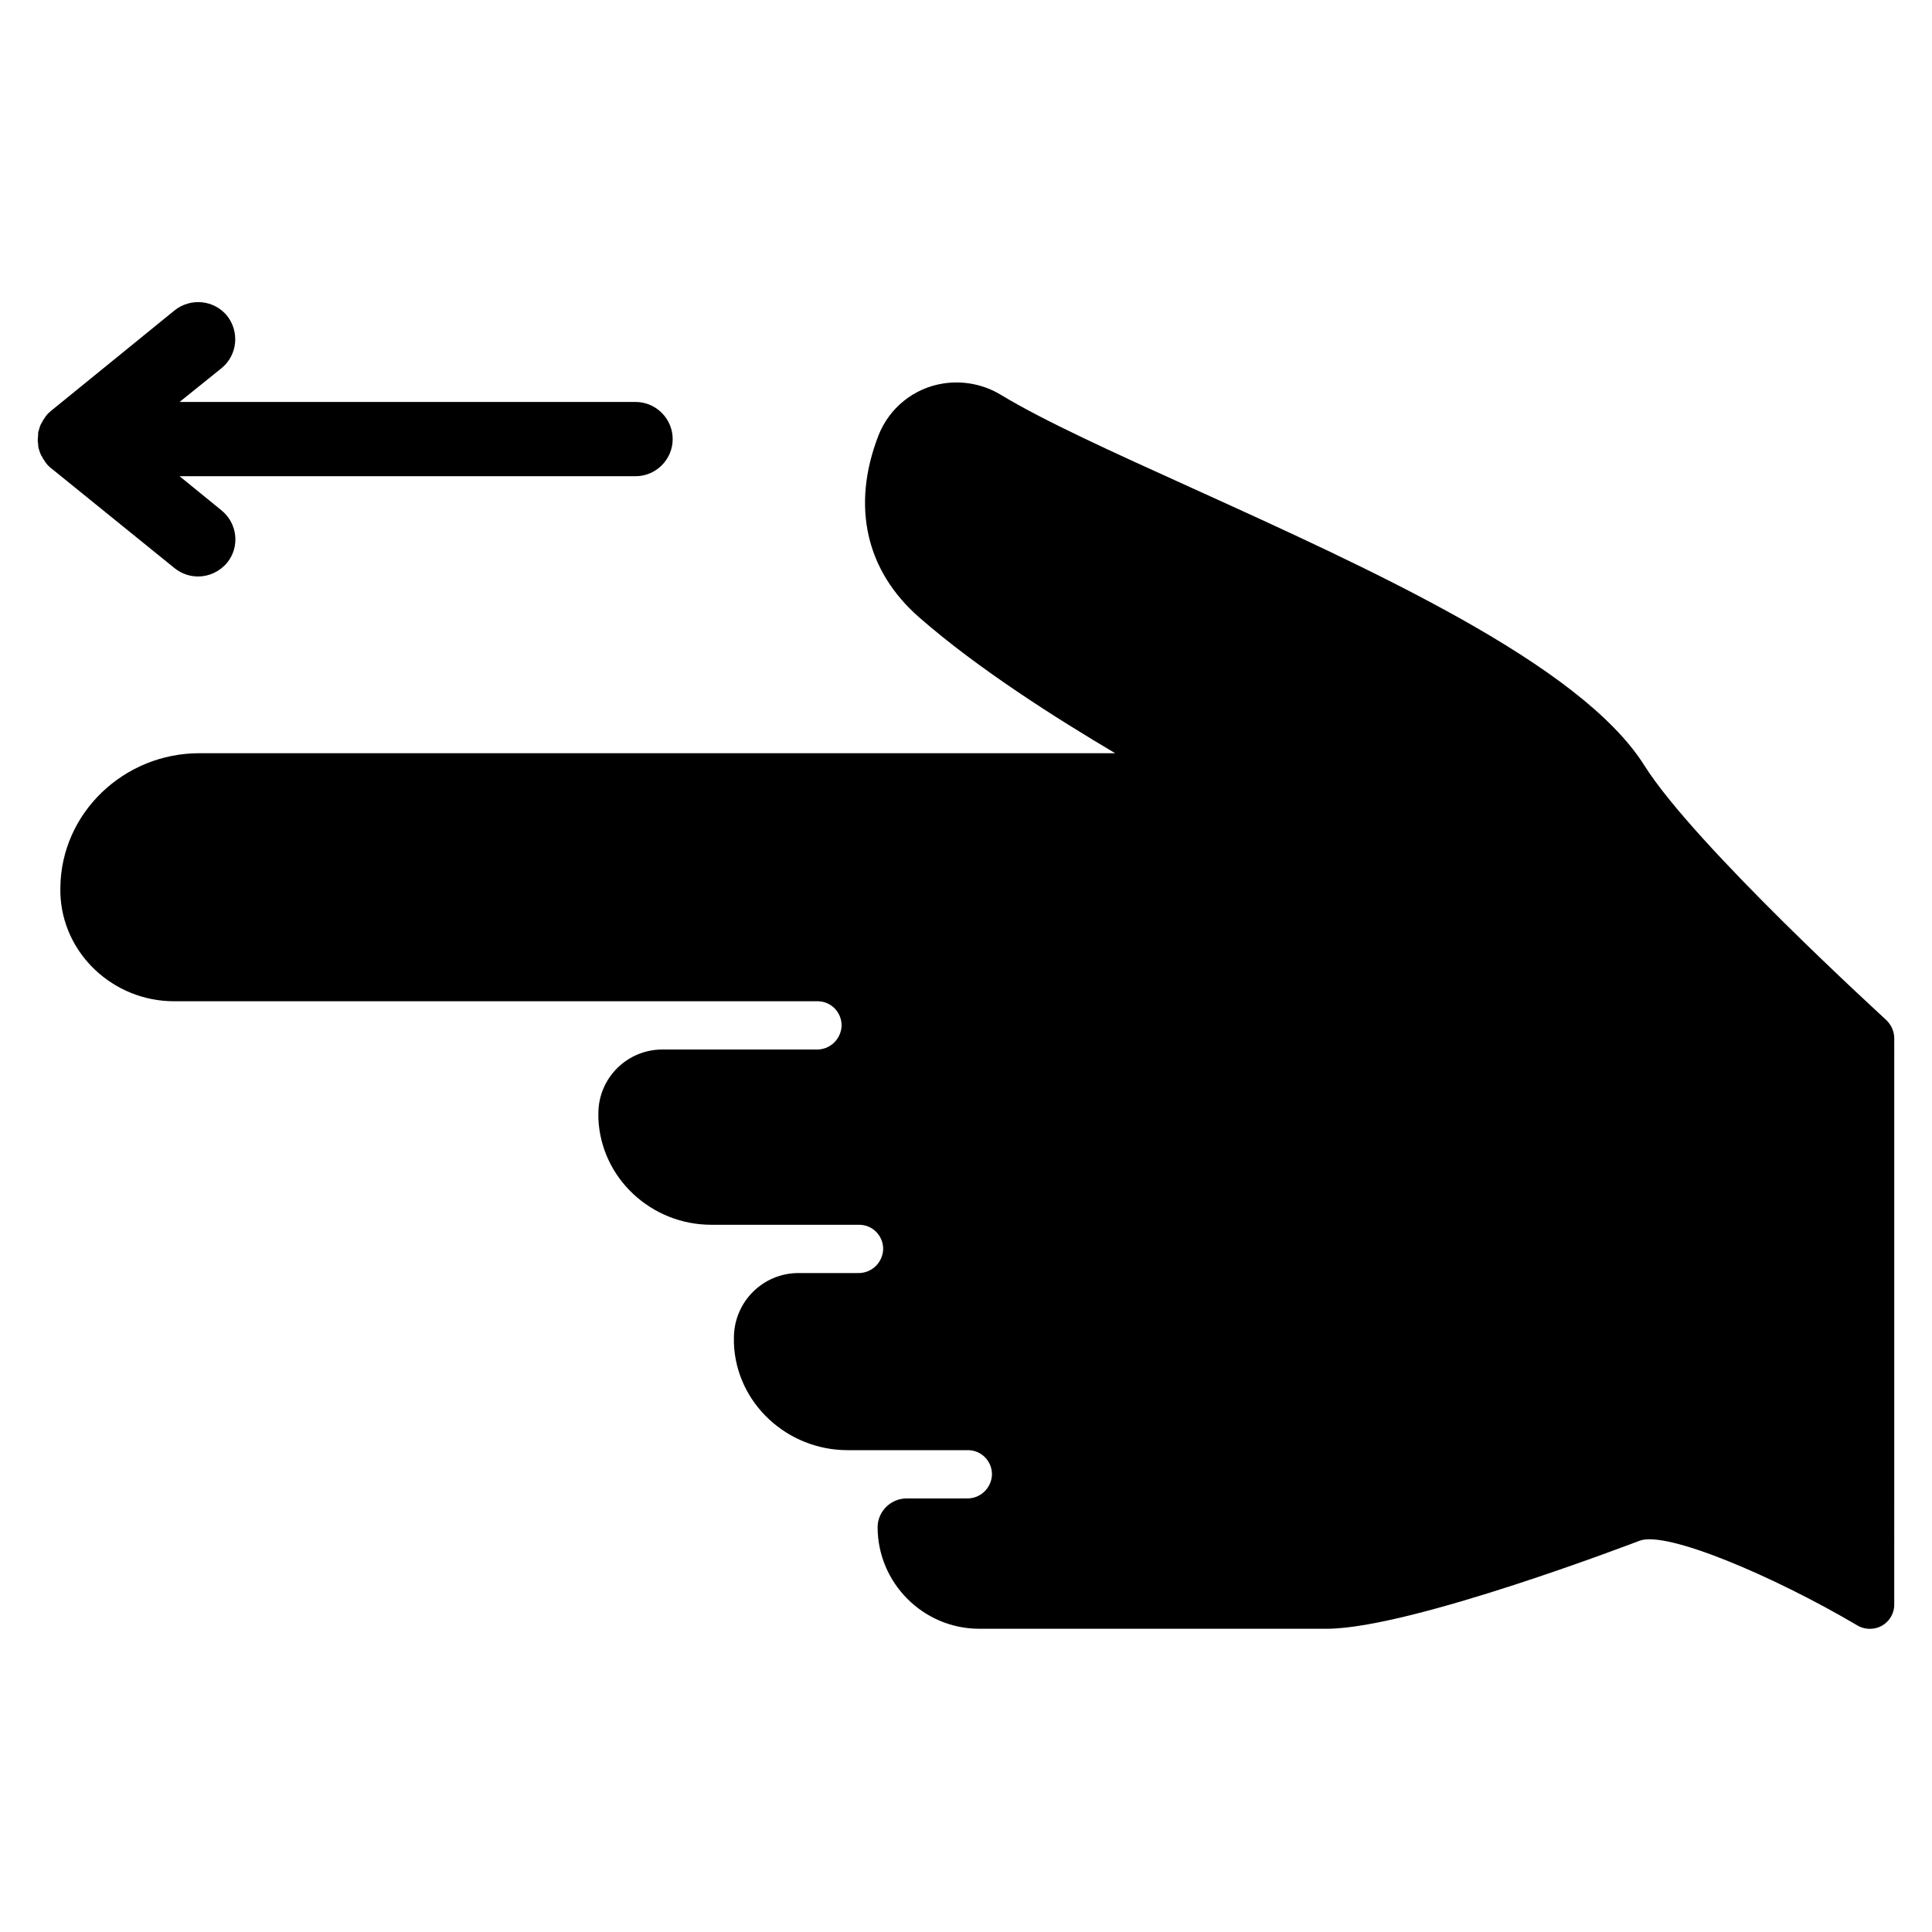 <?xml version="1.0" encoding="UTF-8"?>
<!-- Uploaded to: SVG Repo, www.svgrepo.com, Generator: SVG Repo Mixer Tools -->
<svg fill="#000000" width="800px" height="800px" version="1.1" viewBox="144 144 512 512" xmlns="http://www.w3.org/2000/svg">
 <g>
  <path d="m190.31 294.61c1.871 1.477 4.035 2.164 6.199 2.164 2.856 0 5.707-1.277 7.676-3.641 3.445-4.231 2.754-10.43-1.477-13.875l-11.121-9.055h120.84c5.41 0 9.84-4.43 9.84-9.84 0-5.41-4.43-9.84-9.84-9.84h-120.84l11.121-8.953c4.231-3.445 4.82-9.645 1.477-13.875-3.445-4.231-9.645-4.82-13.875-1.477l-32.672 26.57c-0.297 0.195-0.492 0.492-0.789 0.688l-0.195 0.195c-0.195 0.195-0.297 0.395-0.492 0.59-0.098 0.098-0.098 0.195-0.195 0.297-0.098 0.195-0.297 0.395-0.395 0.59-0.098 0.098-0.098 0.195-0.195 0.297-0.098 0.195-0.195 0.395-0.297 0.59-0.098 0.098-0.098 0.195-0.195 0.297-0.098 0.195-0.195 0.395-0.297 0.688 0 0.098-0.098 0.195-0.098 0.297-0.098 0.195-0.098 0.492-0.195 0.688 0 0.098-0.098 0.195-0.098 0.297-0.098 0.297-0.098 0.492-0.098 0.789v0.297c0 0.395-0.098 0.688-0.098 1.082 0 0.395 0 0.688 0.098 1.082v0.297c0 0.297 0.098 0.492 0.098 0.789 0 0.098 0 0.195 0.098 0.297 0.098 0.297 0.098 0.492 0.195 0.688 0 0.098 0.098 0.195 0.098 0.297 0.098 0.195 0.195 0.492 0.297 0.688 0 0.098 0.098 0.195 0.195 0.297 0.098 0.195 0.195 0.395 0.297 0.59 0.098 0.098 0.098 0.195 0.195 0.297 0.098 0.195 0.297 0.395 0.395 0.59 0.098 0.098 0.098 0.195 0.195 0.297 0.195 0.195 0.297 0.395 0.492 0.59 0.098 0.098 0.098 0.098 0.195 0.195 0.195 0.195 0.492 0.492 0.789 0.688z"/>
  <path d="m643.93 414.36c-0.492-0.492-50.773-46.25-64.156-67.504-16.926-26.863-71.734-51.66-120.05-73.602-20.859-9.445-38.867-17.613-50.281-24.5-4.625-2.856-10.035-3.938-15.352-3.148-7.871 1.18-14.465 6.496-17.32 13.875-7.184 18.598-3.344 35.816 10.922 48.215 15.645 13.676 36.406 26.766 51.855 35.918l-242.75-0.004c-19.875 0-36.605 15.742-36.801 35.621v1.477c0.492 16.039 14.07 28.633 30.109 28.633h170.53 0.195c3.543 0.098 6.297 3.051 6.199 6.594-0.195 3.543-3.148 6.297-6.691 6.199h-40.836c-9.25 0-16.828 7.477-16.926 16.727v0.098 1.477c0.688 15.844 14.07 28.141 29.914 28.141h39.164 0.195c3.543 0.098 6.297 3.051 6.199 6.594-0.195 3.543-3.148 6.297-6.691 6.199h-15.742c-9.348 0-16.926 7.477-17.121 16.828v0.195 1.574c0.59 15.941 14.168 28.34 30.109 28.34h31.883 0.195c3.543 0.098 6.297 3.051 6.199 6.594-0.195 3.543-3.148 6.297-6.691 6.199l-15.938 0.004c-4.133 0-7.578 3.344-7.676 7.477v0.098c0 14.859 12.102 26.961 26.961 26.961h92.301c22.535-0.195 82.066-23.125 82.656-23.32 6.988-2.754 35.324 9.25 57.562 22.336 1.379 0.887 3.051 1.18 4.723 0.887 3.051-0.59 5.215-3.246 5.215-6.297l0.004-150.06c0-1.871-0.789-3.543-2.066-4.824z"/>
 </g>
</svg>